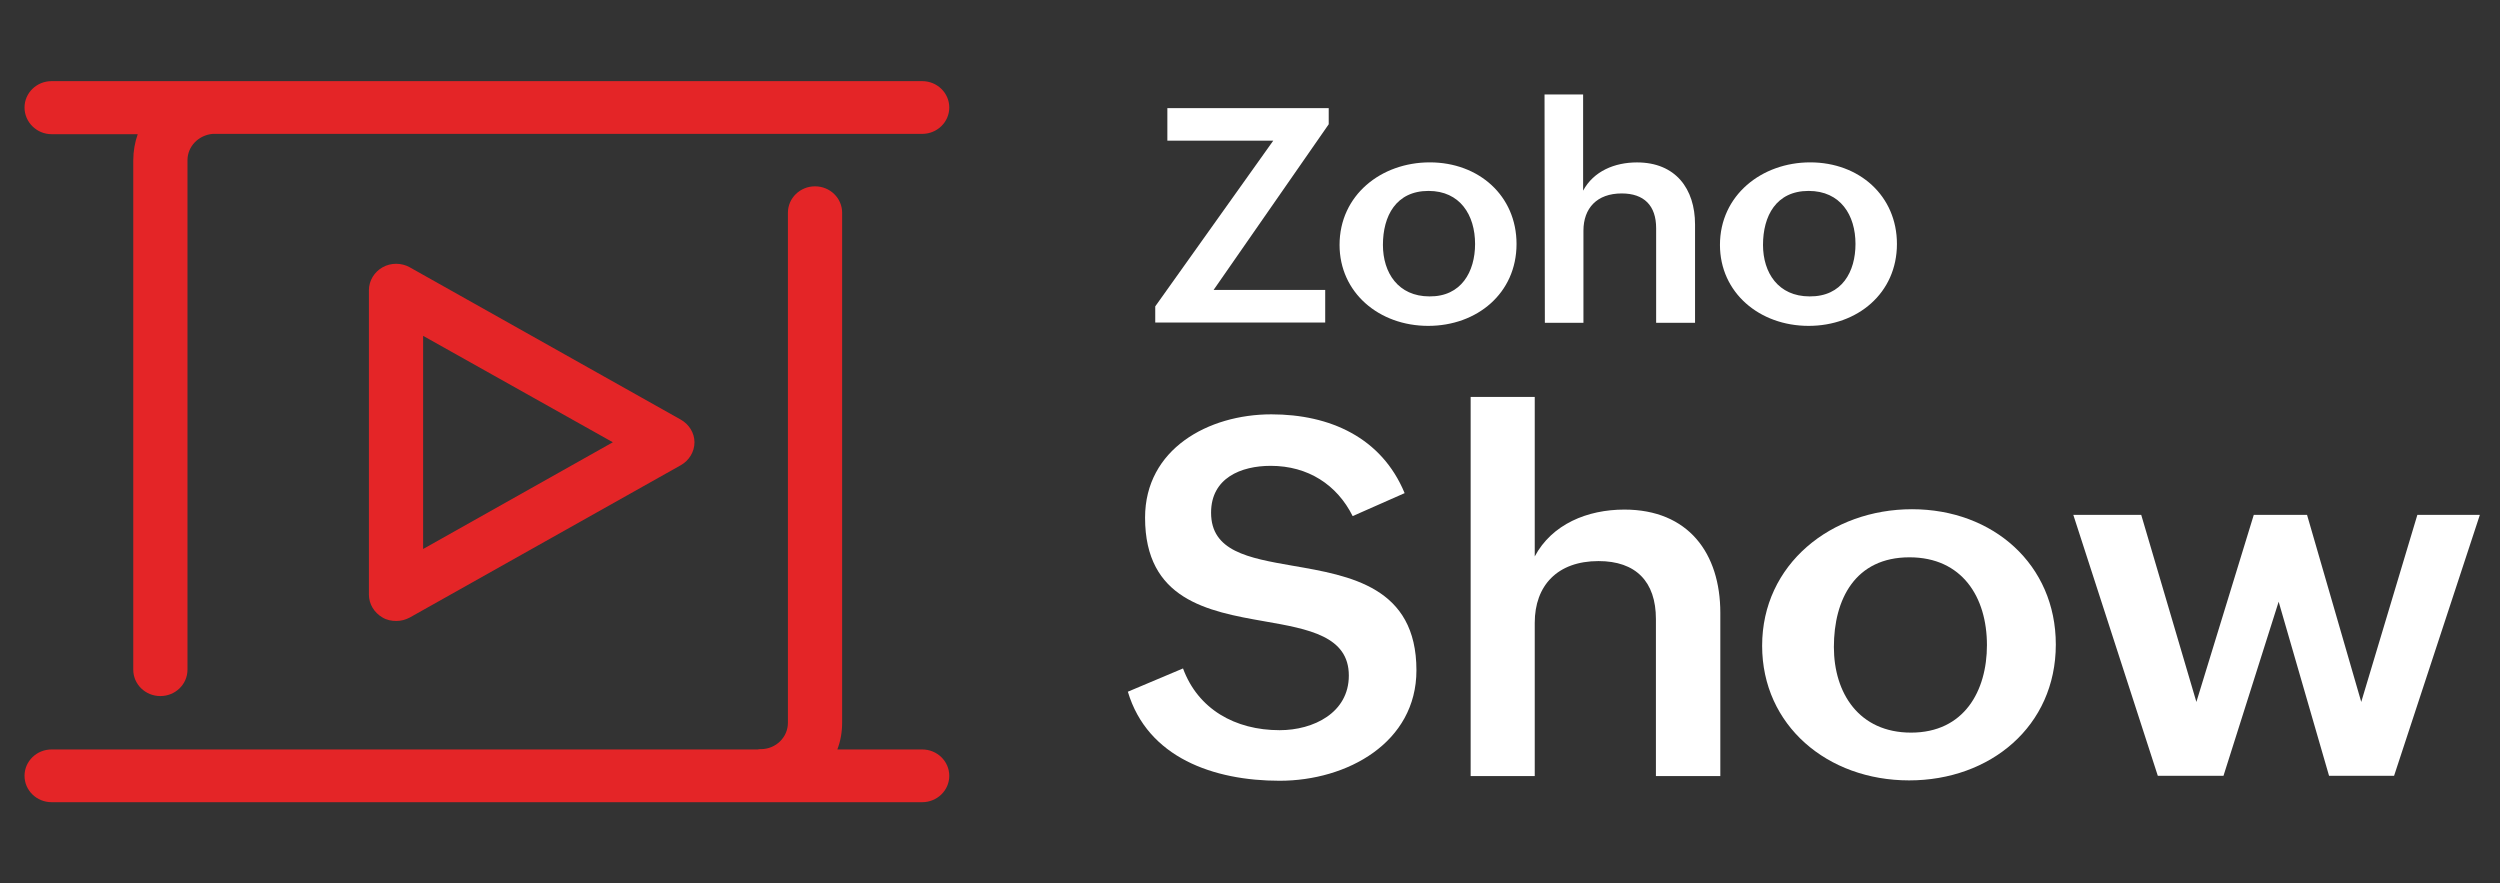 <svg width="300" height="106" viewBox="0 0 300 106" fill="none" xmlns="http://www.w3.org/2000/svg">
<rect x="0" y="0" width="300" height="106" fill="#333333" stroke="none"/>
<path d="M141.962 80.213C143.76 85.09 148.199 87.622 153.556 87.622C157.612 87.622 161.86 85.537 161.86 81.069C161.86 76.341 157.038 75.485 151.719 74.554C144.908 73.362 137.408 71.948 137.408 62.119C137.408 53.891 144.985 49.721 152.561 49.721C159.602 49.721 165.801 52.513 168.556 59.177L162.319 61.932C160.444 58.172 156.962 55.901 152.485 55.901C148.926 55.901 145.329 57.353 145.329 61.523C145.329 66.14 149.768 66.959 155.125 67.889C162.013 69.081 169.972 70.421 169.972 80.436C169.972 89.111 161.668 93.691 153.556 93.691C145.673 93.691 137.714 90.936 135.342 83.005L141.962 80.213Z" fill="white"/>
<path d="M176.478 47.635H184.169V66.772C186.235 62.9 190.483 61.15 194.921 61.15C202.613 61.15 206.439 66.399 206.439 73.548V93.131H198.71V74.292C198.71 69.787 196.299 67.33 191.822 67.33C186.886 67.33 184.169 70.271 184.169 74.739V93.131H176.478V47.635Z" fill="white"/>
<path d="M229.441 61.107C239.198 61.107 246.698 67.772 246.698 77.34C246.698 87.169 238.816 93.647 229.096 93.647C219.3 93.647 211.456 87.058 211.456 77.489C211.456 67.697 219.76 61.107 229.441 61.107ZM238.433 77.415C238.433 71.644 235.448 66.878 229.135 66.878C222.63 66.878 220.066 71.904 220.066 77.638C220.066 83.186 223.089 87.914 229.326 87.914C235.716 87.914 238.433 82.888 238.433 77.415Z" fill="white"/>
<path d="M248.796 61.781H256.946L263.566 84.232L270.454 61.781H276.844L283.349 84.232L290.084 61.781H297.584L287.291 93.093H279.485L273.439 72.206L266.819 93.093H258.936L248.796 61.781Z" fill="white"/>
<path d="M138.629 36.765L152.788 16.884H140.083V12.975H159.446V14.911L145.632 34.792H159.025V38.701H138.629V36.765Z" fill="white"/>
<path d="M171.576 19.484C177.469 19.484 181.984 23.505 181.984 29.276C181.984 35.196 177.239 39.105 171.384 39.105C165.491 39.105 160.747 35.121 160.747 29.388C160.747 23.431 165.721 19.484 171.576 19.484ZM177.009 29.276C177.009 25.814 175.211 22.91 171.423 22.91C167.52 22.91 165.951 25.925 165.951 29.388C165.951 32.739 167.787 35.568 171.537 35.568C175.364 35.605 177.009 32.59 177.009 29.276Z" fill="white"/>
<path d="M185.344 11.336H189.974V22.878C191.237 20.532 193.763 19.49 196.441 19.49C201.071 19.49 203.405 22.654 203.405 26.936V38.738H198.737V27.383C198.737 24.665 197.283 23.213 194.604 23.213C191.62 23.213 190.013 25 190.013 27.68V38.738H185.383L185.344 11.336Z" fill="white"/>
<path d="M217.224 19.484C223.117 19.484 227.632 23.505 227.632 29.276C227.632 35.196 222.887 39.105 217.033 39.105C211.14 39.105 206.395 35.121 206.395 29.388C206.395 23.431 211.408 19.484 217.224 19.484ZM222.658 29.276C222.658 25.814 220.859 22.91 217.033 22.91C213.13 22.91 211.561 25.925 211.561 29.388C211.561 32.739 213.398 35.568 217.148 35.568C221.051 35.605 222.658 32.59 222.658 29.276Z" fill="white"/>
<path d="M6.196 16.103H16.527C16.183 17.071 15.992 18.151 15.992 19.267V80.364C15.992 82.114 17.446 83.528 19.244 83.528C21.043 83.528 22.497 82.114 22.497 80.364V19.23C22.497 17.555 23.836 16.215 25.52 16.066H110.66C112.459 16.066 113.913 14.651 113.913 12.901C113.913 11.151 112.459 9.736 110.66 9.736H25.979C25.902 9.736 25.826 9.736 25.75 9.736C25.596 9.736 25.443 9.736 25.29 9.736H6.196C4.397 9.736 2.943 11.151 2.943 12.901C2.943 14.651 4.397 16.103 6.196 16.103Z" fill="#E42527"/>
<path d="M110.66 89.934H100.482C100.864 88.929 101.056 87.849 101.056 86.732V25.524C101.056 23.774 99.602 22.359 97.803 22.359C96.005 22.359 94.55 23.774 94.55 25.524V86.732C94.55 88.482 93.096 89.897 91.298 89.897C91.183 89.897 91.03 89.897 90.915 89.934H6.196C4.397 89.934 2.943 91.349 2.943 93.099C2.943 94.848 4.397 96.263 6.196 96.263H110.66C112.459 96.263 113.913 94.848 113.913 93.099C113.913 91.349 112.459 89.934 110.66 89.934Z" fill="#E42527"/>
<path d="M81.692 50.354L49.166 32.073C48.172 31.515 46.909 31.515 45.914 32.073C44.919 32.632 44.269 33.674 44.269 34.828V71.352C44.269 72.469 44.881 73.511 45.914 74.107C46.411 74.405 46.985 74.517 47.559 74.517C48.133 74.517 48.669 74.368 49.166 74.107L81.692 55.827C82.687 55.268 83.337 54.226 83.337 53.072C83.337 51.955 82.687 50.912 81.692 50.354ZM50.774 65.879V40.301L73.541 53.072L50.774 65.879Z" fill="#E42527"/>
</svg>
